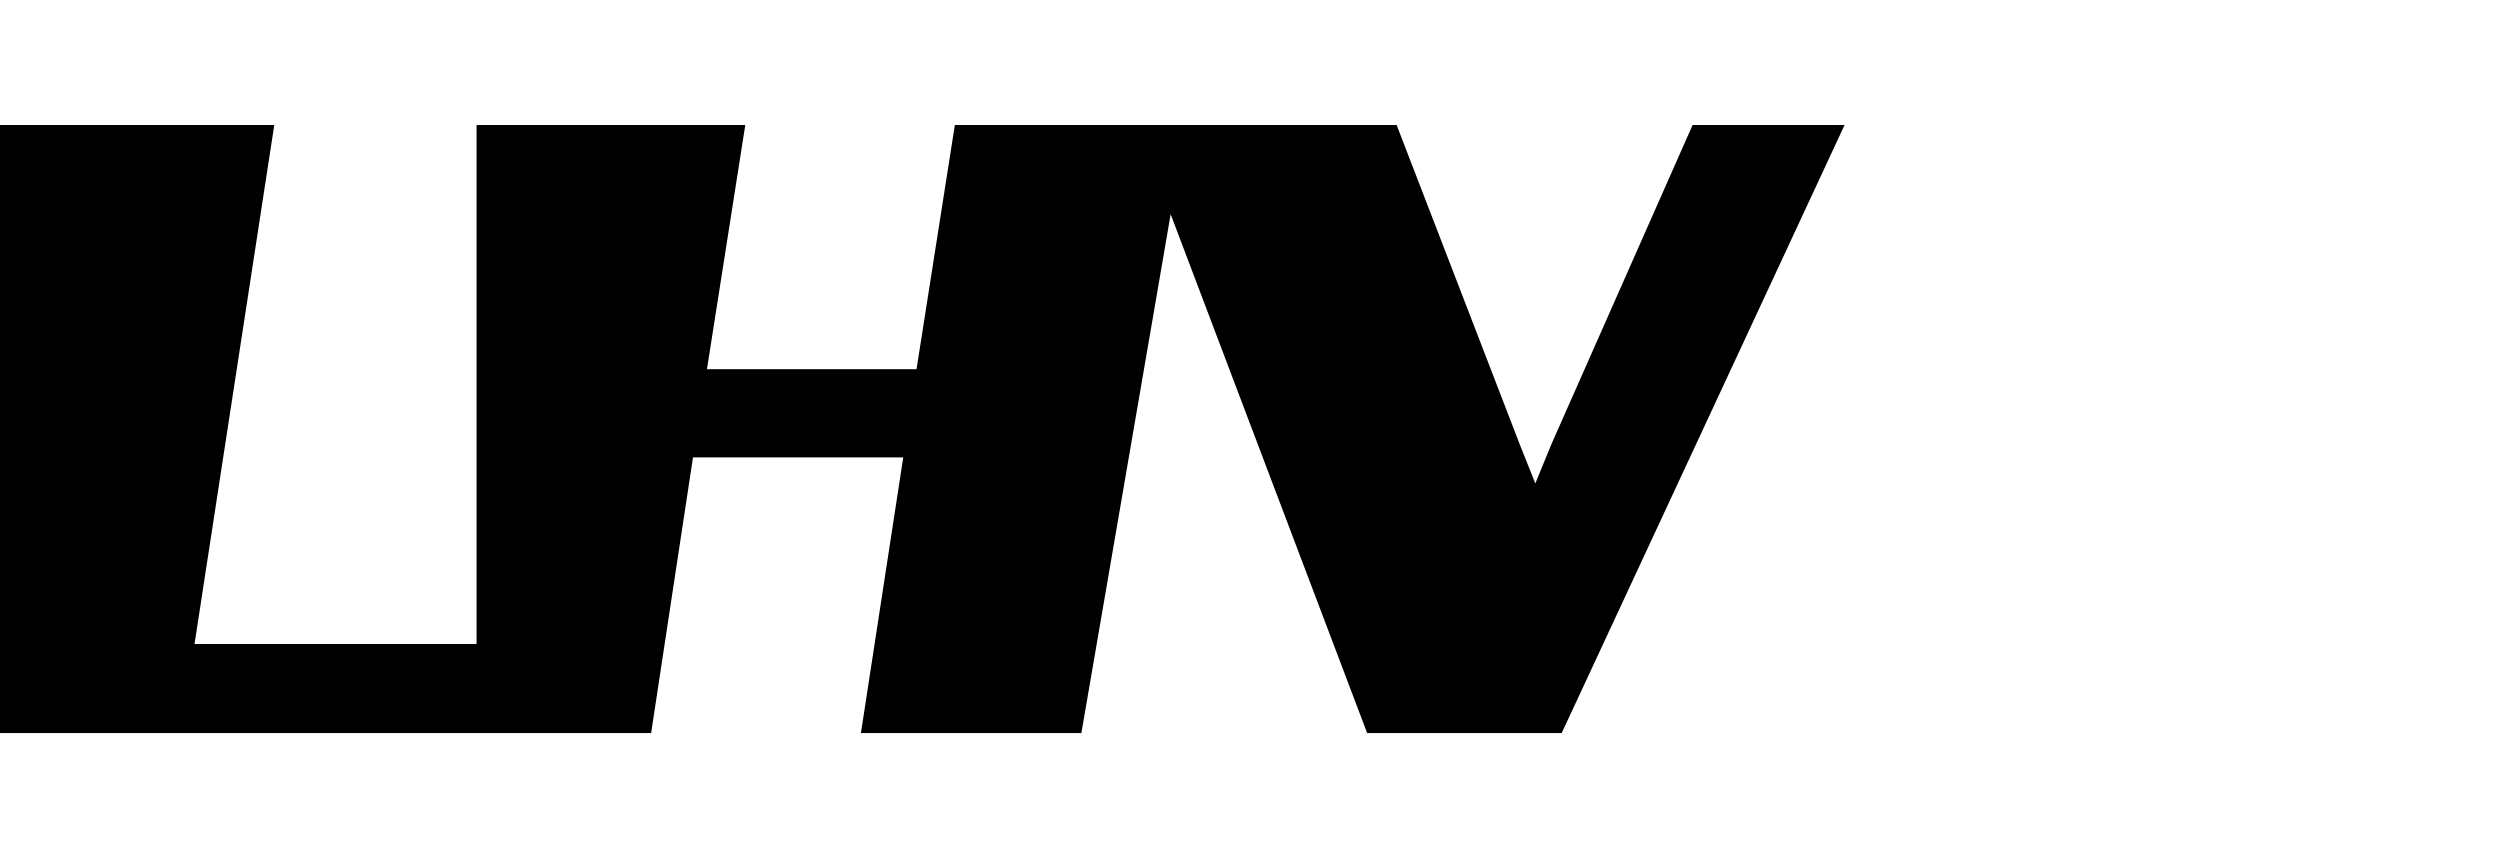 <?xml version="1.0" encoding="UTF-8"?> <svg xmlns="http://www.w3.org/2000/svg" width="111" height="38" viewBox="0 0 111 38" fill="none"><path fill-rule="evenodd" clip-rule="evenodd" d="M42.396 5.549L40.694 16.391H31.389L33.091 5.549H21.159V28.594H8.637L12.178 5.549H0V32.549H28.91L30.769 20.308H40.104L38.225 32.549H48.013L51.977 9.513L60.702 32.549H69.339L81.9 5.549H75.152L68.876 19.738L68.168 21.465L67.48 19.738L62.01 5.549H42.386H42.396Z" fill="black"></path></svg> 
